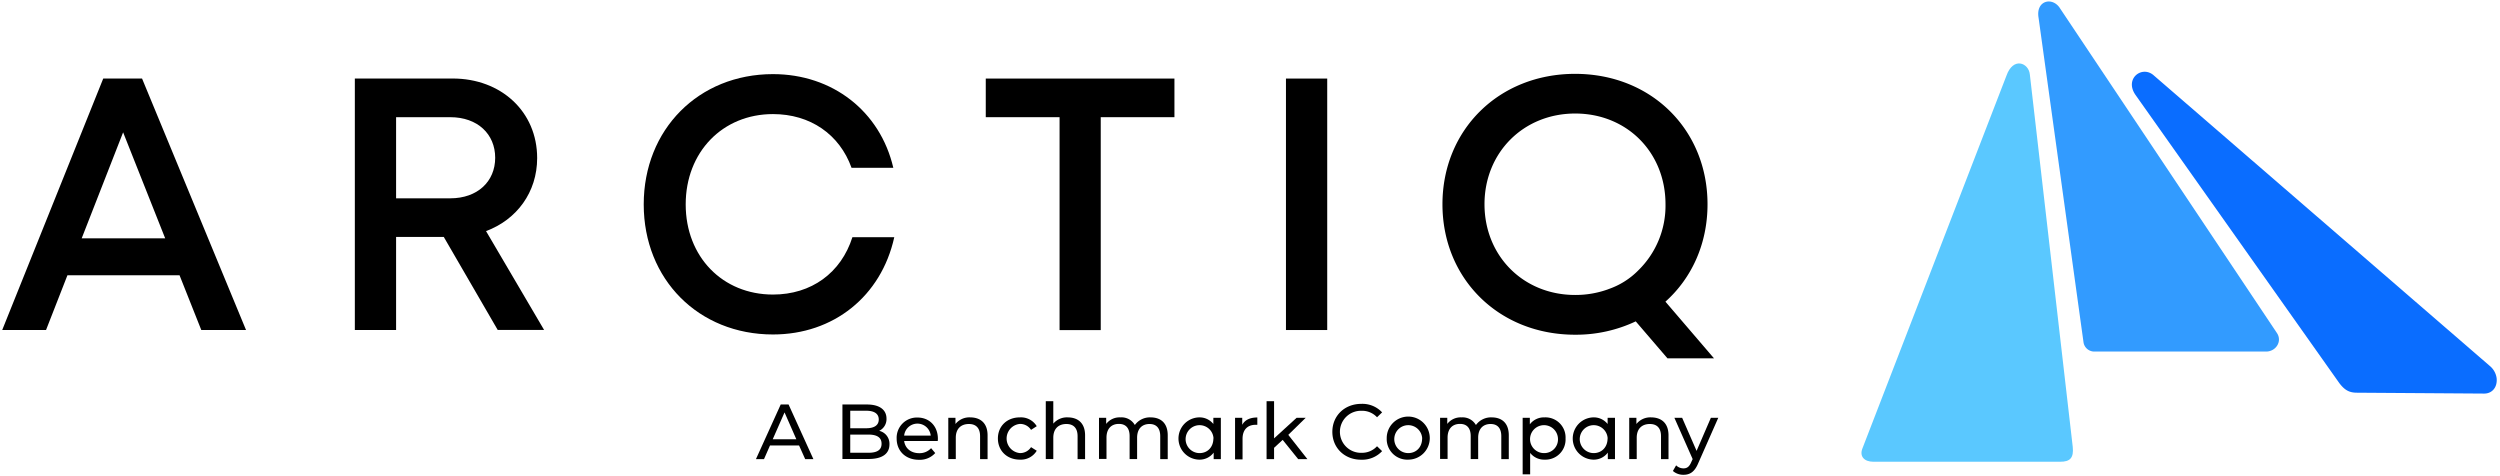 <svg id="Layer_1" data-name="Layer 1" xmlns="http://www.w3.org/2000/svg" viewBox="0 0 1024 195"><defs><style>.cls-1{fill:#5ac8ff;}.cls-2{fill:#329bff;}.cls-3{fill:#0a6dff;}</style></defs><path class="cls-1" d="M843.86,189.13H767.31c-3.69,0-5.74-2.19-4.48-5.4l59-152.7c2.8-7.91,9.08-5.24,9.58-.63L849,183.1C849.44,187.51,847.94,189.15,843.86,189.13Z"/><path class="cls-2" d="M928.19,144H857.76a4.47,4.47,0,0,1-4.34-3.69L835,7.29c-1.23-7.19,5.8-8.75,8.83-3.81l88.85,133C934.87,139.88,932.17,144,928.19,144Z"/><path class="cls-3" d="M1017.52,161.21l-52.16-.36c-3.21,0-5.07-1.17-7.17-3.92L874.68,38.85c-4.65-6.71,2.83-12.29,7.59-7.89l137.55,118.93a7.84,7.84,0,0,1,2.8,5C1023,158.65,1020.76,161.21,1017.52,161.21Z"/><path d="M73.54,112.75H27.62l-8.76,22.41H.91l41.38-103H58.18l42.59,103H82.44ZM33.46,97.62h34.2L50.43,54.2Z"/><path d="M181.77,97.05H162.24v38.11h-16.9v-103h40.08c19.84,0,34.6,13.58,34.6,32.58,0,14-8.35,25.23-20.94,29.92l23.78,40.48h-19ZM162.24,81.23h22.19c11.2,0,18.4-6.93,18.4-16.61S195.63,48,184.43,48H162.24Z"/><path d="M316.61,137c-30.47,0-52.94-22.55-52.94-53.28s22.47-53.36,52.94-53.36c24.36,0,43.89,15.18,49.29,38.37H348.79c-4.92-13.72-16.93-22-32.18-22-20.63,0-35.75,15.53-35.75,37s15.12,36.92,35.75,36.92c15.73,0,27.89-8.88,32.53-23.48h17.15C360.94,121.37,341.41,137,316.61,137Z"/><path d="M481.05,48H450.86v87.21H434V48H403.77V32.18h77.28Z"/><path d="M526.73,32.18h16.9v103h-16.9Z"/><path d="M682.16,123.56c10.76-9.62,17.24-23.68,17.24-39.89,0-30.53-23-53.42-54.24-53.42s-54.33,22.93-54.33,53.42,23.06,53.43,54.33,53.43A57.33,57.33,0,0,0,670,131.63l13,15.15h19.06Zm-23.39-5.1h0a39.29,39.29,0,0,1-13.58,2.36c-21.24,0-37.14-16-37.14-37.16S624,46.5,645.19,46.5s37,15.9,37,37.16a37,37,0,0,1-11.06,27h0a31.5,31.5,0,0,1-12.41,7.8Z"/><path d="M327.3,182.47H315.39l-2.46,5.6h-3.3l10.15-22.39H323l10.17,22.39h-3.36Zm-1.12-2.55-4.83-11-4.84,11Z"/><path d="M364.32,182c0,3.84-2.91,6-8.57,6H345.06V165.68h10.05c5.15,0,8,2.17,8,5.79a5.32,5.32,0,0,1-3,5A5.41,5.41,0,0,1,364.32,182Zm-16.06-13.76v7.17h6.56c3.26,0,5.12-1.22,5.12-3.59s-1.86-3.58-5.12-3.58Zm12.83,13.5c0-2.59-1.92-3.74-5.47-3.74h-7.36v7.45h7.36C359.17,185.48,361.09,184.36,361.09,181.77Z"/><path d="M384.1,180.62H370.34c.38,3,2.78,5,6.14,5a6.34,6.34,0,0,0,4.9-2.05l1.69,2a8.47,8.47,0,0,1-6.68,2.76c-5.48,0-9.12-3.62-9.12-8.68a8.3,8.3,0,0,1,8.51-8.63c4.89,0,8.38,3.52,8.38,8.73C384.16,180,384.13,180.33,384.1,180.62Zm-13.76-2.21h10.88a5.47,5.47,0,0,0-10.88,0Z"/><path d="M404.51,178.31v9.76h-3.07v-9.4c0-3.33-1.66-5-4.57-5-3.27,0-5.38,1.95-5.38,5.63v8.73h-3.07V171.12h2.94v2.55a7.29,7.29,0,0,1,6.11-2.71C401.6,171,404.51,173.32,404.51,178.31Z"/><path d="M408.74,179.59c0-5.05,3.74-8.63,9-8.63a7.56,7.56,0,0,1,6.91,3.61l-2.34,1.51a5.28,5.28,0,0,0-4.6-2.44,6,6,0,0,0,0,11.94,5.29,5.29,0,0,0,4.6-2.43l2.34,1.47a7.59,7.59,0,0,1-6.91,3.65C412.48,188.27,408.74,184.65,408.74,179.59Z"/><path d="M444.45,178.31v9.76h-3.07v-9.4c0-3.33-1.67-5-4.58-5-3.26,0-5.37,1.95-5.37,5.63v8.73h-3.08V164.33h3.08v9.19a7.32,7.32,0,0,1,6-2.56C441.54,171,444.45,173.32,444.45,178.31Z"/><path d="M478.3,178.31v9.76h-3.07v-9.4c0-3.33-1.6-5-4.38-5-3.07,0-5.09,1.95-5.09,5.63v8.73h-3.07v-9.4c0-3.33-1.6-5-4.38-5-3.08,0-5.09,1.95-5.09,5.63v8.73h-3.07V171.12h2.94v2.52a6.9,6.9,0,0,1,5.85-2.68,6.27,6.27,0,0,1,5.89,3.13,7.64,7.64,0,0,1,6.53-3.13C475.49,171,478.3,173.32,478.3,178.31Z"/><path d="M500.06,171.12v16.95h-2.94v-2.68a7.17,7.17,0,0,1-6.05,2.88,8.66,8.66,0,0,1,0-17.31,7.22,7.22,0,0,1,5.92,2.71v-2.55Zm-3,8.47a5.72,5.72,0,1,0-5.69,6C494.56,185.58,497,183.21,497,179.59Z"/><path d="M515,171v3a5.86,5.86,0,0,0-.71,0c-3.29,0-5.34,2-5.34,5.73v8.44h-3.07V171.12h2.94V174C509.92,172,512,171,515,171Z"/><path d="M525.38,180.17l-3.52,3.26v4.64h-3.07V164.33h3.07v15.23l9.24-8.44h3.72l-7.14,7,7.84,9.95h-3.78Z"/><path d="M545.73,176.88c0-6.63,5.06-11.46,11.87-11.46a11,11,0,0,1,8.51,3.49l-2.08,2a8.31,8.31,0,0,0-6.3-2.65,8.61,8.61,0,1,0,0,17.21,8.31,8.31,0,0,0,6.3-2.69l2.08,2a11.12,11.12,0,0,1-8.54,3.52C550.79,188.33,545.73,183.5,545.73,176.88Z"/><path d="M568,179.59a8.82,8.82,0,1,1,8.83,8.68A8.43,8.43,0,0,1,568,179.59Zm14.53,0a5.72,5.72,0,1,0-5.7,6C580.06,185.58,582.5,183.21,582.5,179.59Z"/><path d="M618,178.31v9.76h-3.07v-9.4c0-3.33-1.6-5-4.38-5-3.07,0-5.09,1.95-5.09,5.63v8.73H602.4v-9.4c0-3.33-1.6-5-4.38-5-3.08,0-5.09,1.95-5.09,5.63v8.73h-3.07V171.12h2.94v2.52a6.9,6.9,0,0,1,5.86-2.68,6.27,6.27,0,0,1,5.88,3.13,7.64,7.64,0,0,1,6.53-3.13C615.2,171,618,173.32,618,178.31Z"/><path d="M641.25,179.59a8.25,8.25,0,0,1-8.58,8.68,7.24,7.24,0,0,1-5.92-2.76v8.77h-3.07V171.12h2.94v2.68a7.25,7.25,0,0,1,6-2.84A8.23,8.23,0,0,1,641.25,179.59Zm-3.11,0a5.72,5.72,0,1,0-5.72,6A5.6,5.6,0,0,0,638.14,179.59Z"/><path d="M661.5,171.12v16.95h-2.94v-2.68a7.17,7.17,0,0,1-6,2.88,8.66,8.66,0,0,1,0-17.31,7.22,7.22,0,0,1,5.92,2.71v-2.55Zm-3,8.47a5.72,5.72,0,1,0-5.69,6C656,185.58,658.46,183.21,658.46,179.59Z"/><path d="M683.42,178.31v9.76h-3.07v-9.4c0-3.33-1.66-5-4.57-5-3.27,0-5.38,1.95-5.38,5.63v8.73h-3.07V171.12h2.94v2.55a7.29,7.29,0,0,1,6.11-2.71C680.51,171,683.42,173.32,683.42,178.31Z"/><path d="M703.81,171.12l-8.23,18.65c-1.5,3.58-3.45,4.7-6,4.7a6.39,6.39,0,0,1-4.36-1.56l1.32-2.31a4.32,4.32,0,0,0,3,1.25c1.47,0,2.4-.67,3.23-2.62l.54-1.19-7.49-16.92H689l5.92,13.56,5.86-13.56Z"/></svg>